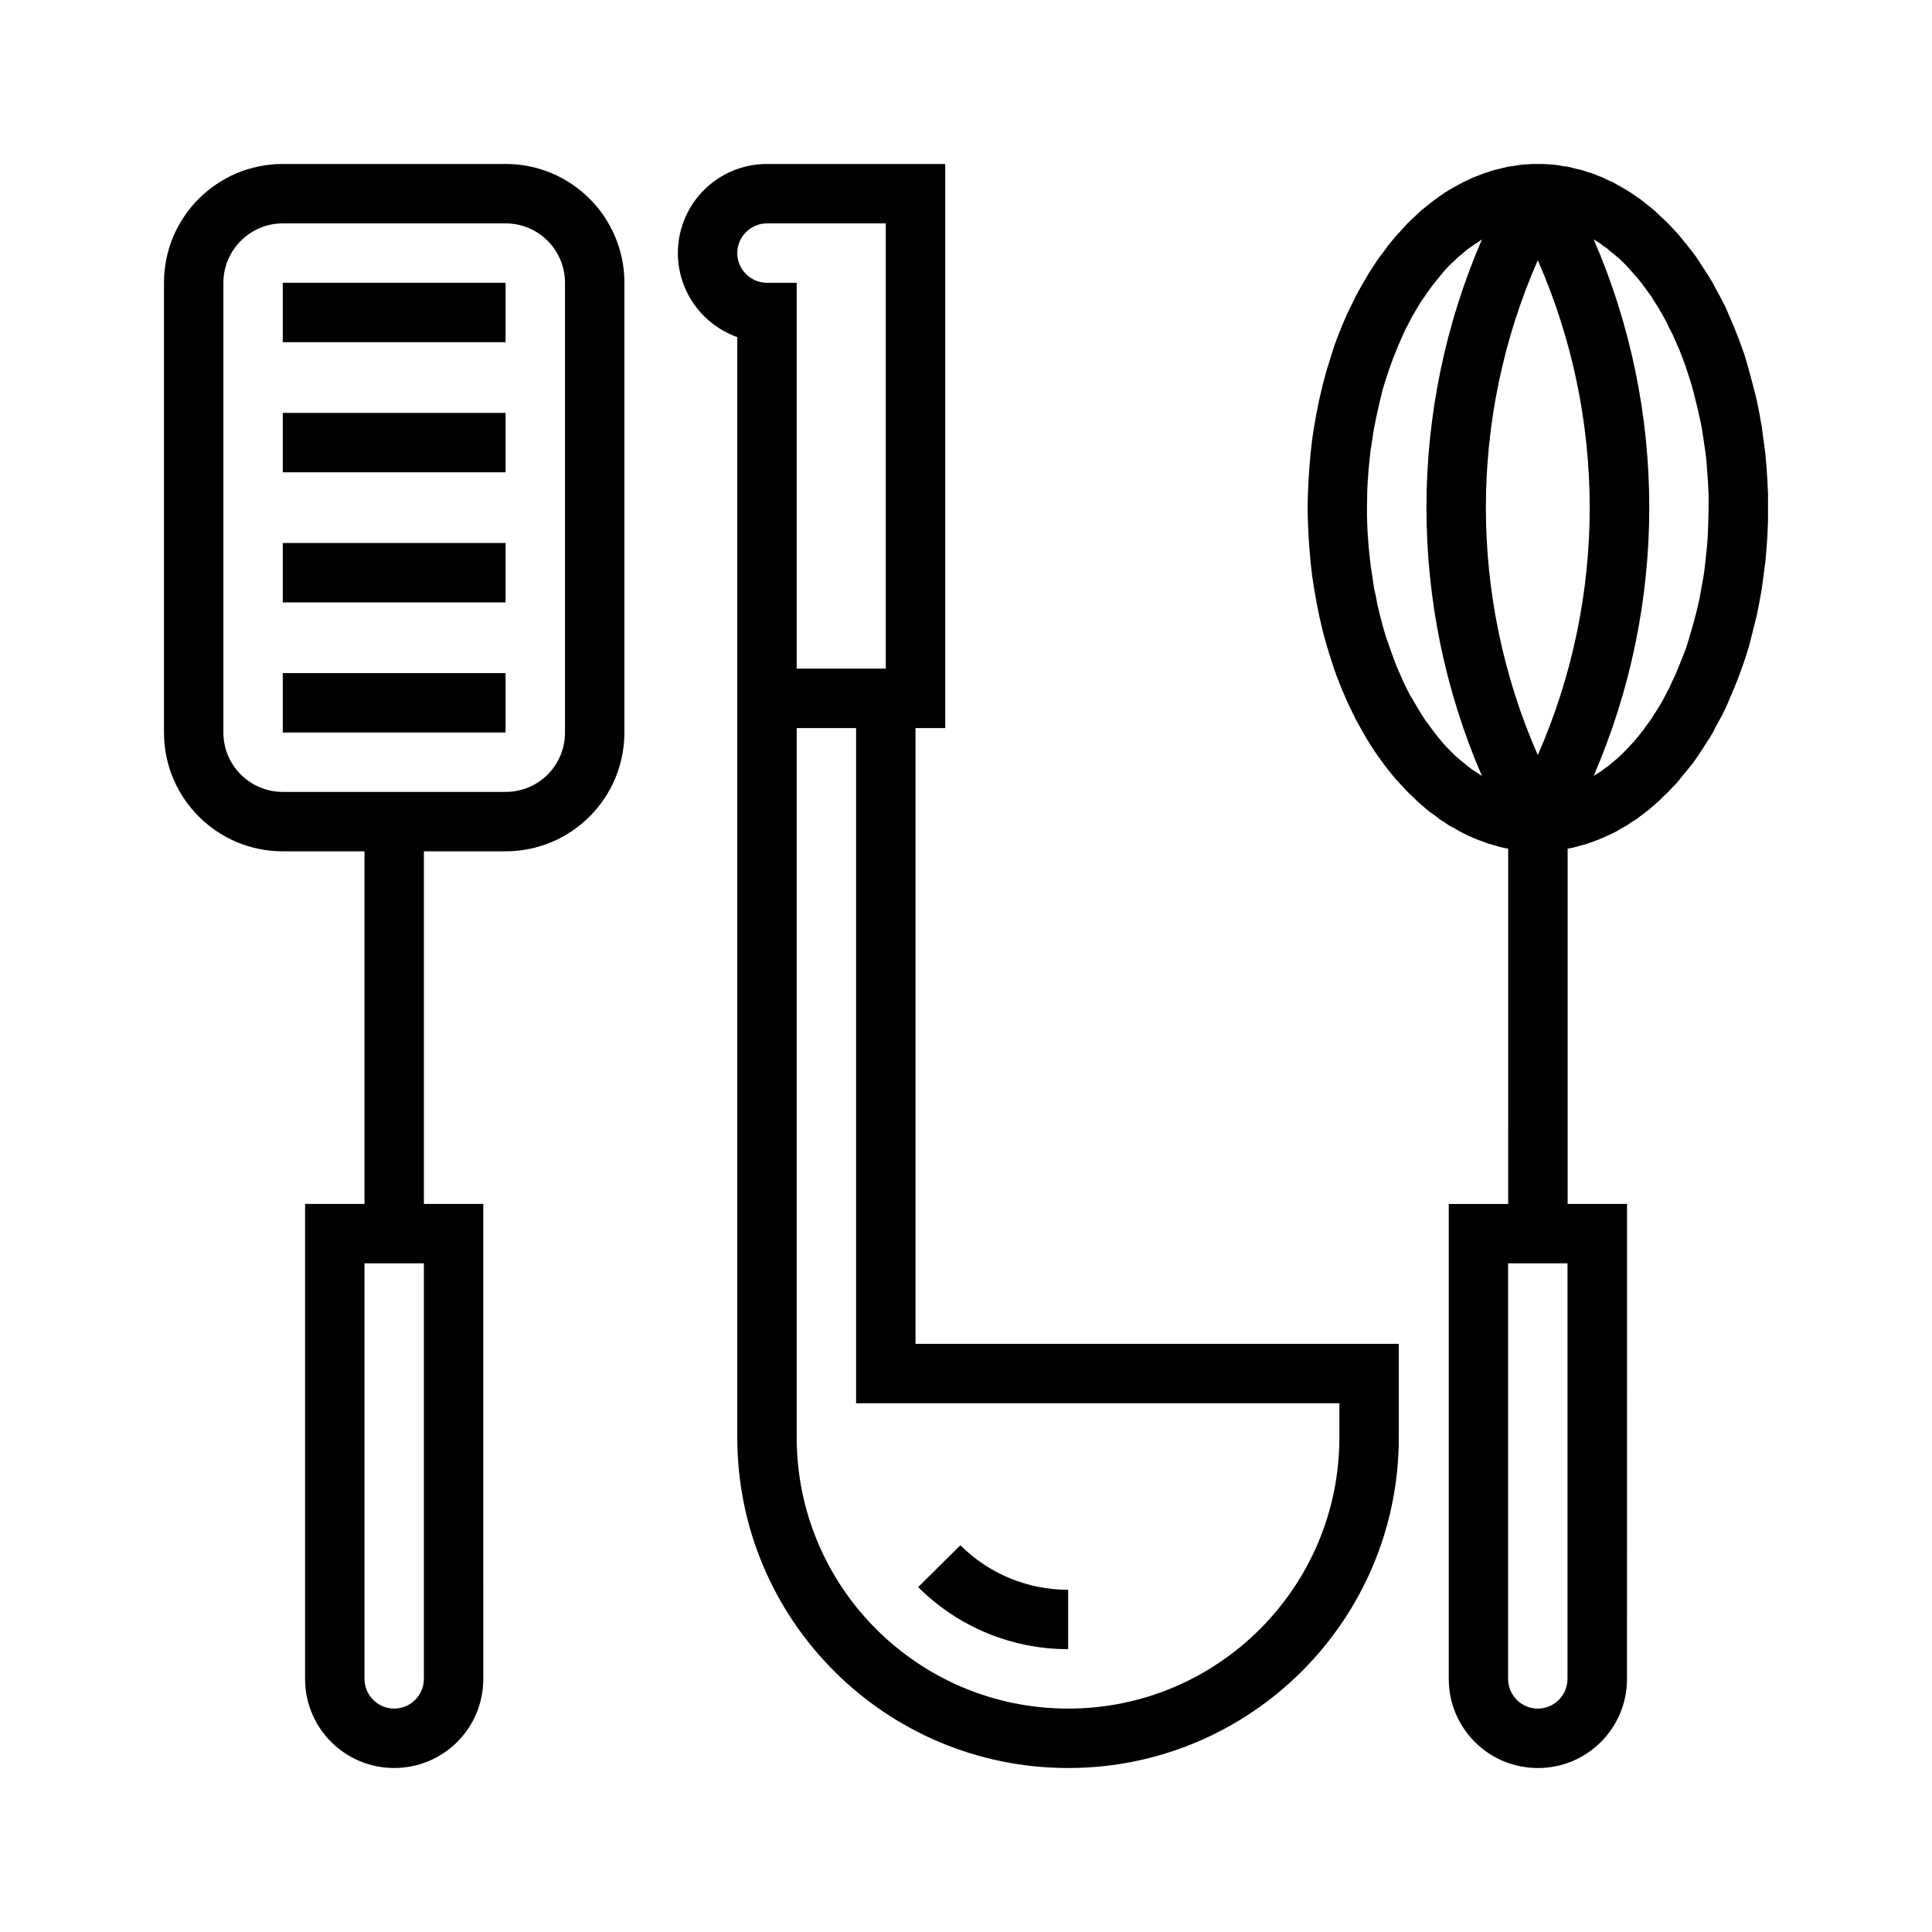 <?xml version="1.0" encoding="UTF-8"?>
<!-- Uploaded to: SVG Repo, www.svgrepo.com, Generator: SVG Repo Mixer Tools -->
<svg fill="#000000" width="800px" height="800px" version="1.1" viewBox="144 144 512 512" xmlns="http://www.w3.org/2000/svg">
 <g>
  <path d="m612.54 278.53v3.621l-0.156 3.621-0.234 3.543-0.316 3.621-0.945 7.086-0.629 3.543-0.707 3.543-1.023 4.094-1.023 4.016-0.629 2.047-0.629 1.969-1.414 3.938-1.34 3.387-0.715 1.652-1.414 3.305-0.789 1.652-1.734 3.148-0.789 1.574-0.867 1.496-0.938 1.418-0.945 1.496-1.891 2.836-1.023 1.418-1.102 1.332-3.07 3.773-1.18 1.18-1.102 1.18-1.18 1.102-1.172 1.18-1.18 1.023-1.172 1.023-1.18 0.945-1.18 0.867-1.25 0.945-1.258 0.789-1.258 0.867-1.34 0.707-1.258 0.789-1.258 0.629-1.34 0.629-1.258 0.551-1.34 0.551-1.258 0.473-1.34 0.473-1.34 0.395-1.418 0.395-1.258 0.316-1.258 0.234v94.148h15.742l-0.012 125.88c0 13.066-10.547 23.617-23.617 23.617-13.066 0-23.617-10.547-23.617-23.617v-125.87h15.742l0.004-94.152-1.258-0.234-1.25-0.316-1.348-0.395-1.418-0.395-1.258-0.473-1.34-0.473-1.34-0.551-1.258-0.551-1.258-0.629-1.25-0.629-1.34-0.789-1.348-0.707-1.25-0.867-1.258-0.789-1.18-0.945-1.258-0.867-1.172-0.945-1.18-1.023-1.172-1.023-1.18-1.18-1.18-1.102-2.203-2.359-1.164-1.254-2.047-2.516-1.023-1.34-2.047-2.836-0.945-1.418-0.945-1.496-0.867-1.418-0.859-1.496-1.734-3.148-0.789-1.574-0.789-1.652-0.797-1.652-1.414-3.305-1.34-3.387-0.707-1.969-1.258-3.938-0.629-2.047-1.109-4.016-0.938-4.094-0.703-3.539-0.629-3.543-0.543-3.543-0.395-3.543-0.316-3.621-0.234-3.543-0.164-3.621-0.078-3.621 0.078-3.621 0.164-3.543 0.234-3.621 0.316-3.543 0.395-3.621 0.543-3.543 0.629-3.543 0.715-3.543 0.938-4.016 1.109-4.094 0.629-1.969 0.629-2.047 0.629-1.969 0.707-1.969 1.34-3.387 1.414-3.305 0.797-1.652 0.789-1.574 0.789-1.652 0.867-1.574 0.867-1.496 0.859-1.496 0.867-1.496 0.945-1.418 0.945-1.496 1.023-1.418 1.023-1.34 1.023-1.418 2.047-2.516 1.109-1.18 1.102-1.258 1.102-1.18 2.359-2.203 1.172-1.102 1.18-0.945 1.172-0.945 1.258-0.945 1.18-0.867 1.258-0.867 1.25-0.789 1.348-0.789 1.34-0.707 1.266-0.699 1.258-0.551 1.258-0.629 1.34-0.473 1.34-0.551 1.258-0.395 1.418-0.473 1.348-0.316 1.25-0.316 1.34-0.316 1.258-0.156 1.34-0.234 1.258-0.156 1.34-0.078 1.258-0.078h2.68l1.34 0.078 1.258 0.078 1.34 0.156 1.258 0.234 1.34 0.156 2.516 0.633 1.418 0.316 1.34 0.473 1.34 0.395 1.34 0.551 1.258 0.473 1.258 0.629 1.34 0.551 2.516 1.414 1.34 0.789 1.258 0.789 1.258 0.867 1.262 0.863 2.359 1.891 1.172 0.945 1.18 1.102 1.172 1.102 1.18 1.102 1.102 1.18 1.18 1.258 1.023 1.18 2.047 2.516 1.109 1.418 1.023 1.34 0.945 1.418 0.945 1.496 0.945 1.418 0.938 1.496 0.867 1.496 0.789 1.496 0.867 1.574 0.867 1.652 0.789 1.574 1.414 3.305 0.715 1.652 1.34 3.387 1.414 3.938 0.629 2.047 0.551 1.969 1.102 4.094 1.023 4.016 0.707 3.543 0.629 3.543 0.48 3.543 0.473 3.621 0.316 3.543 0.234 3.621 0.164 3.539zm-15.742 0.238v-3.387l-0.156-3.387-0.234-3.387-0.156-2.125-0.234-2.203-0.949-6.375-0.395-2.125-0.48-2.047-0.473-2.125-1.102-4.406-0.621-2.125-0.711-2.207-0.707-2.125-0.789-2.125-0.797-2.047-0.938-2.125-0.797-1.812-0.945-1.812-0.859-1.812-1.023-1.812-0.945-1.652-1.023-1.574-1.016-1.645-2.203-2.992-1.105-1.418-1.18-1.336-1.18-1.34-1.102-1.18-1.102-1.102-1.184-1.023-0.629-0.551-0.629-0.473-0.551-0.473-0.543-0.473-0.629-0.473-0.629-0.395-0.551-0.473-1.887-1.184c19.68 45.344 19.602 96.824 0 142.17l1.887-1.184 1.258-0.945 0.629-0.395 0.551-0.473 0.621-0.551 1.18-0.945 1.102-1.023 1.258-1.258 1.18-1.258 1.172-1.258 1.109-1.34 1.102-1.418 1.023-1.418 1.109-1.496 0.945-1.496 1.102-1.73 1.023-1.73 1.891-3.625 0.707-1.574 0.707-1.496 0.707-1.652 0.629-1.574 0.797-1.969 0.789-2.047 0.629-2.047 0.629-2.125 0.859-2.992 0.789-3.059 0.707-3.148 0.551-3.07 0.395-2.125 0.316-2.125 0.234-2.203 0.227-2.125 0.234-2.125 0.156-2.125 0.086-2.125 0.078-2.203zm-37.395 310.16v-110.13h-15.742v110.13c0 4.328 3.543 7.871 7.871 7.871 4.328 0.004 7.871-3.539 7.871-7.871zm-7.871-244.82c18.344-41.801 18.344-89.348 0-131.15-18.344 41.801-18.344 89.352 0 131.15zm-14.801-136.66-0.707 0.473-0.629 0.473-0.707 0.395-0.707 0.551-0.629 0.395-0.629 0.473-0.551 0.473-0.629 0.551-1.172 0.945-1.117 1.098-0.629 0.551-0.629 0.629-1.184 1.262-1.102 1.336-1.102 1.34-1.102 1.418-1.102 1.496-2.047 2.992-2.047 3.461-1.891 3.625-0.859 1.891-0.867 1.969-0.797 1.969-0.789 1.969-0.707 1.969-0.707 2.047-0.629 1.969-0.629 2.047-0.867 3.543-0.789 3.543-0.707 3.543-0.551 3.543-0.316 2.125-0.234 2.125-0.227 2.203-0.164 2.125-0.156 2.125-0.086 2.125-0.078 4.328v2.203l0.078 2.125 0.086 2.125 0.156 2.125 0.164 2.203 0.227 2.125 0.234 2.125 0.949 6.375 0.473 2.125 0.402 2.125 0.473 2.047 0.551 2.125 0.543 2.047 0.629 2.125 0.707 2.047 0.715 2.047 0.707 1.969 0.789 2.047 0.867 1.969 0.859 1.969 0.867 1.812 0.945 1.812 2.047 3.461 0.945 1.574 1.023 1.574 1.109 1.496 1.102 1.496 1.102 1.418 1.109 1.34 1.172 1.34 2.359 2.359 1.18 1.023 0.551 0.473 0.629 0.473 0.543 0.473 0.629 0.473 0.867 0.707 0.867 0.551 0.938 0.629 0.867 0.551c-19.594-45.348-19.594-96.828 0.008-142.17z"/>
  <path d="m514.7 500.13v24.797c0 48.414-39.281 87.617-87.617 87.617-48.414 0-87.695-39.203-87.695-87.617v-291.58c-9.438-3.387-15.742-12.281-15.742-22.277 0-13.066 10.555-23.617 23.617-23.617h47.23v149.49h-7.871v163.19zm-15.746 24.797v-9.055l-128.08 0.004v-178.93h-15.742v187.98c0 39.676 32.203 71.871 71.957 71.871 39.668 0 71.863-32.199 71.863-71.875zm-120.21-203.73v-118h-31.488c-4.328 0-7.871 3.543-7.871 7.871 0 4.328 3.543 7.871 7.871 7.871h7.871v102.26z"/>
  <path d="m427.08 565.31v15.742c-14.957 0-29.207-5.902-39.754-16.453l11.18-11.098c7.562 7.555 17.789 11.809 28.574 11.809z"/>
  <path d="m309.47 218.94v119.18c0 17.398-14.09 31.488-31.488 31.488h-21.648v93.441h15.742l0.004 125.87c0 13.066-10.547 23.617-23.617 23.617-13.066 0-23.617-10.547-23.617-23.617l0.004-125.87h15.742v-93.441h-21.648c-17.398 0-31.488-14.09-31.488-31.488v-119.18c0-17.398 14.09-31.488 31.488-31.488h59.039c17.398 0 31.488 14.09 31.488 31.488zm-15.742 119.18v-119.18c0-8.66-7.008-15.742-15.742-15.742h-59.043c-8.66 0-15.742 7.082-15.742 15.742v119.18c0 8.738 7.086 15.742 15.742 15.742h59.039c8.738 0 15.746-7.004 15.746-15.742zm-37.391 250.8v-110.13h-15.742l-0.004 110.13c0 4.328 3.543 7.871 7.871 7.871 4.332 0.004 7.875-3.539 7.875-7.871z"/>
  <path d="m218.94 322.38h59.039v15.742h-59.039z"/>
  <path d="m218.94 287.9h59.039v15.742h-59.039z"/>
  <path d="m218.94 253.42h59.039v15.742h-59.039z"/>
  <path d="m218.94 218.94h59.039v15.742h-59.039z"/>
 </g>
</svg>